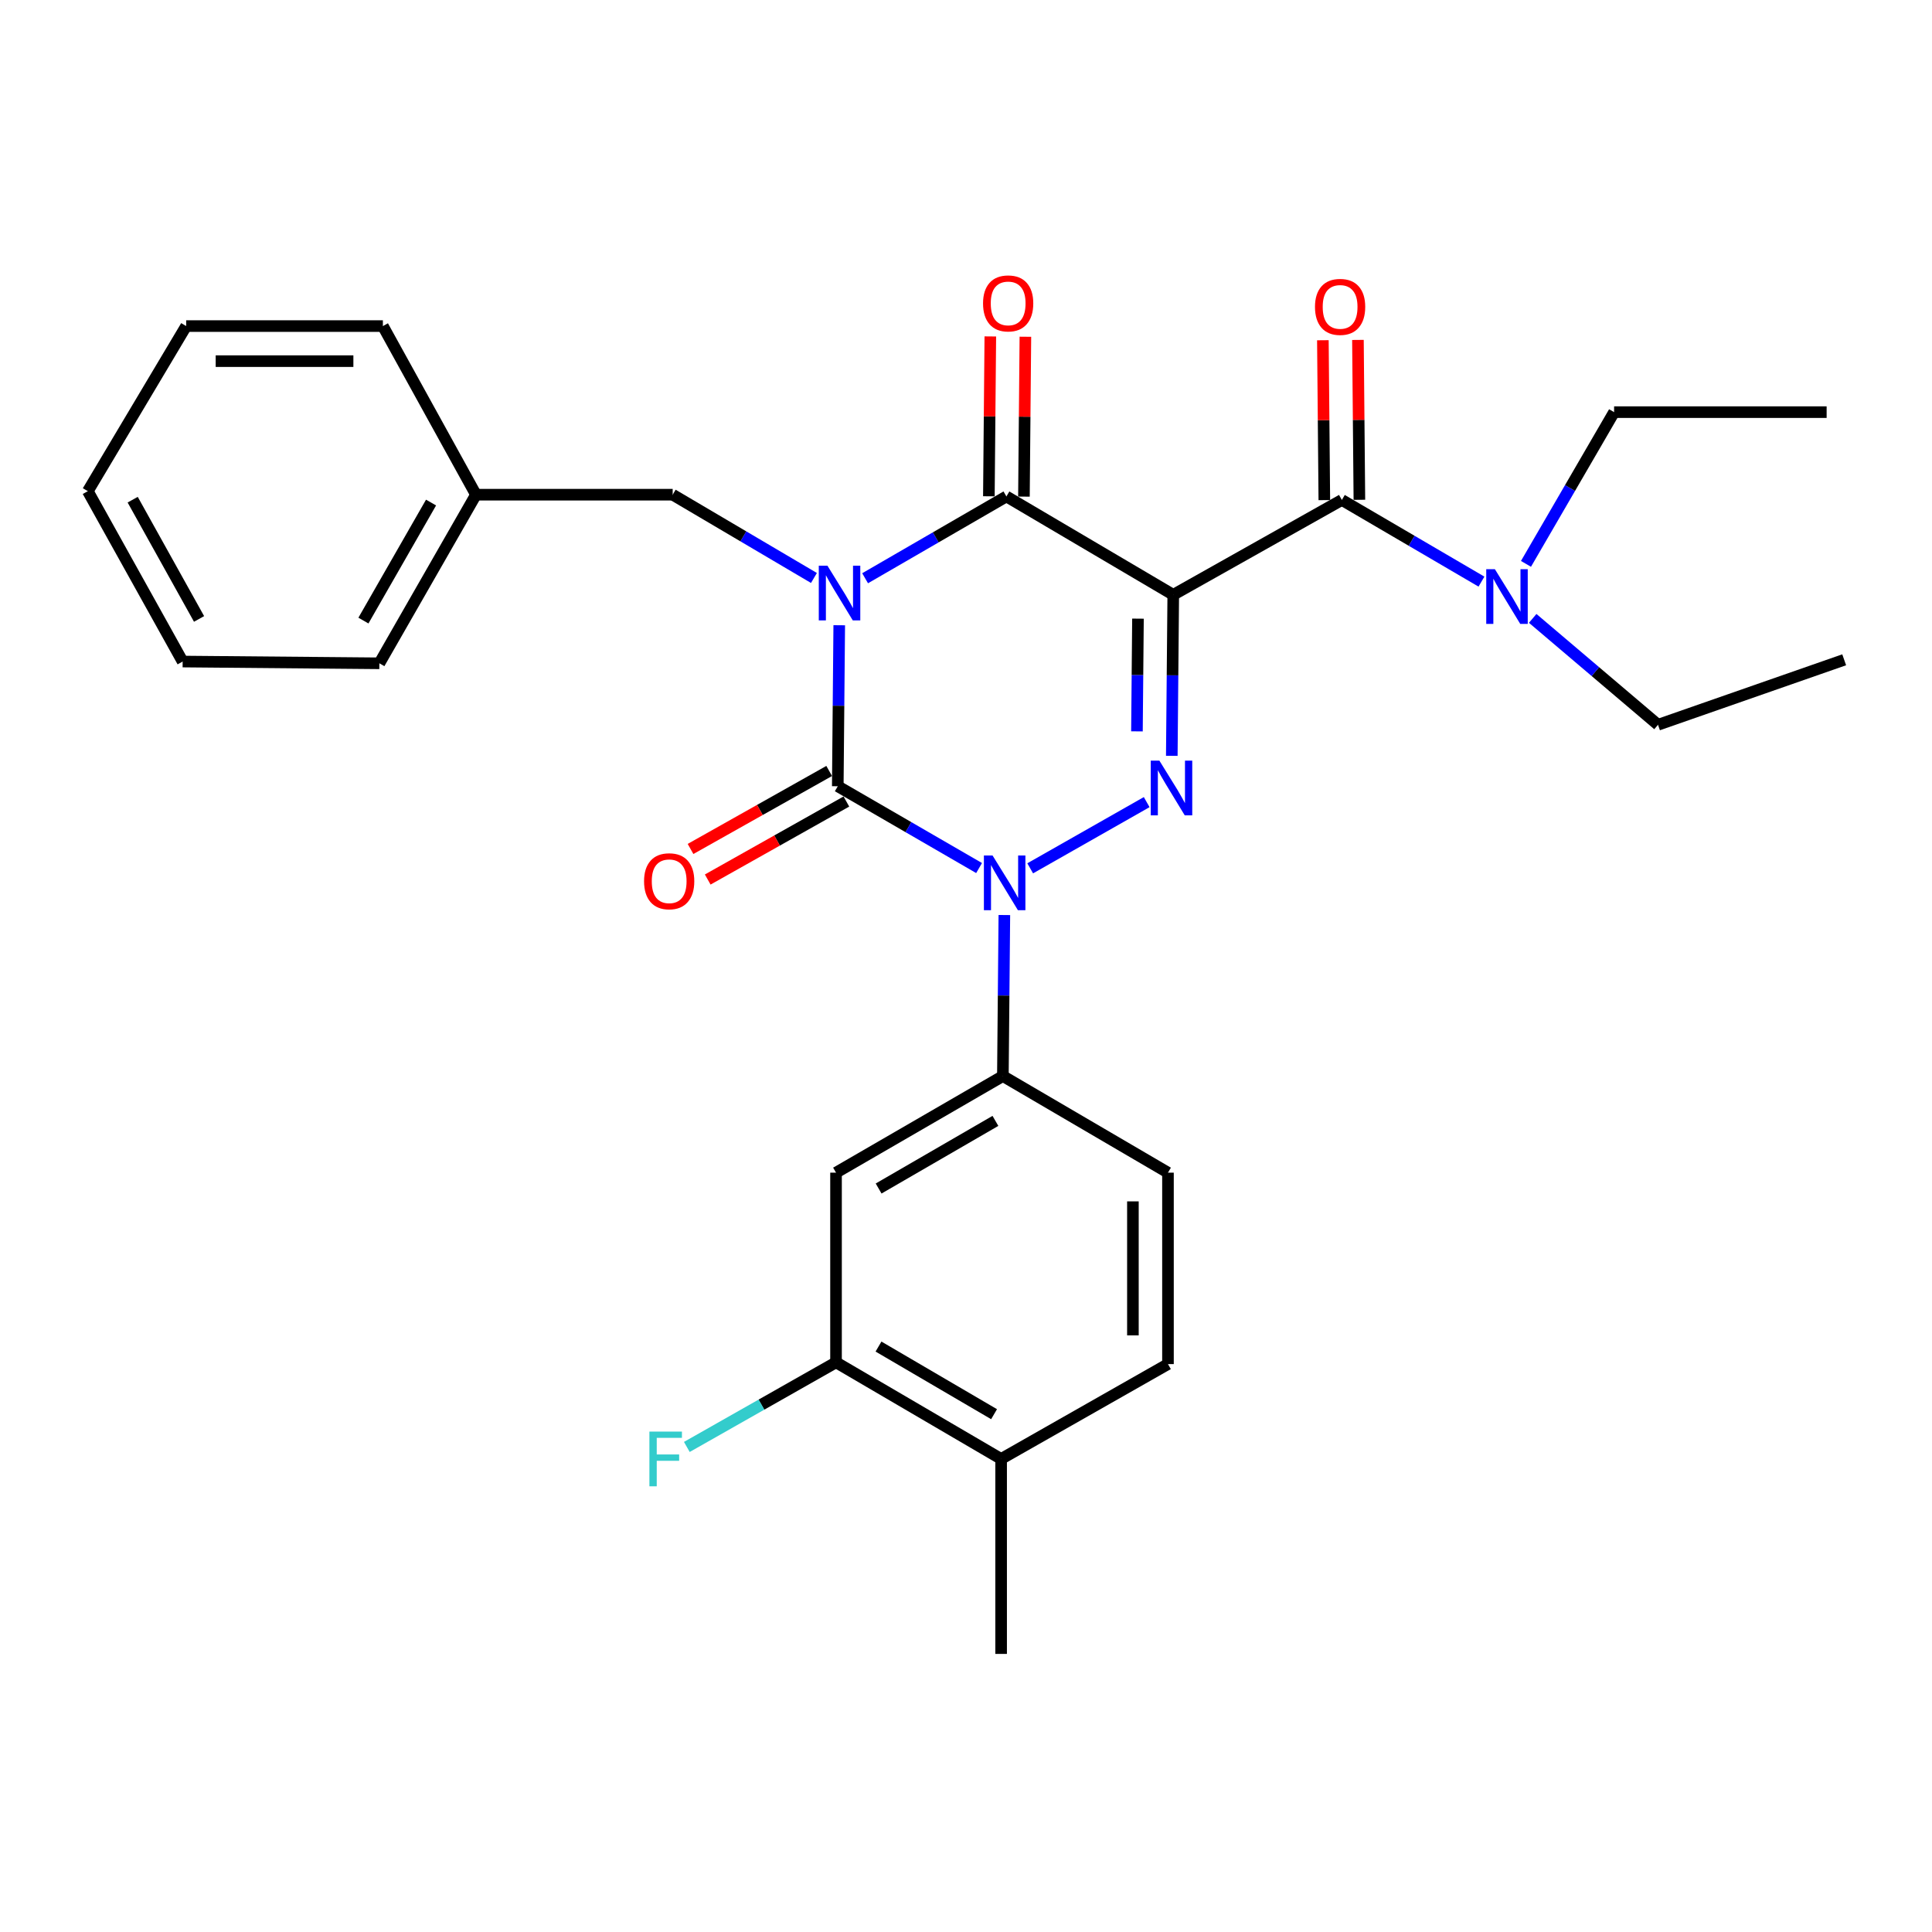 <?xml version='1.0' encoding='iso-8859-1'?>
<svg version='1.1' baseProfile='full'
              xmlns='http://www.w3.org/2000/svg'
                      xmlns:rdkit='http://www.rdkit.org/xml'
                      xmlns:xlink='http://www.w3.org/1999/xlink'
                  xml:space='preserve'
width='1000px' height='1000px' viewBox='0 0 1000 1000'>
<!-- END OF HEADER -->
<rect style='opacity:1.0;fill:#FFFFFF;stroke:none' width='1000' height='1000' x='0' y='0'> </rect>
<path class='bond-0' d='M 434.389,323.625 L 434.011,365.292' style='fill:none;fill-rule:evenodd;stroke:#0000FF;stroke-width:6px;stroke-linecap:butt;stroke-linejoin:miter;stroke-opacity:1' />
<path class='bond-0' d='M 434.011,365.292 L 433.633,406.959' style='fill:none;fill-rule:evenodd;stroke:#000000;stroke-width:6px;stroke-linecap:butt;stroke-linejoin:miter;stroke-opacity:1' />
<path class='bond-1' d='M 447.776,299.303 L 484.344,278.133' style='fill:none;fill-rule:evenodd;stroke:#0000FF;stroke-width:6px;stroke-linecap:butt;stroke-linejoin:miter;stroke-opacity:1' />
<path class='bond-1' d='M 484.344,278.133 L 520.912,256.963' style='fill:none;fill-rule:evenodd;stroke:#000000;stroke-width:6px;stroke-linecap:butt;stroke-linejoin:miter;stroke-opacity:1' />
<path class='bond-2' d='M 421.294,299.156 L 384.737,277.606' style='fill:none;fill-rule:evenodd;stroke:#0000FF;stroke-width:6px;stroke-linecap:butt;stroke-linejoin:miter;stroke-opacity:1' />
<path class='bond-2' d='M 384.737,277.606 L 348.179,256.055' style='fill:none;fill-rule:evenodd;stroke:#000000;stroke-width:6px;stroke-linecap:butt;stroke-linejoin:miter;stroke-opacity:1' />
<path class='bond-3' d='M 433.633,406.959 L 470.201,428.129' style='fill:none;fill-rule:evenodd;stroke:#000000;stroke-width:6px;stroke-linecap:butt;stroke-linejoin:miter;stroke-opacity:1' />
<path class='bond-3' d='M 470.201,428.129 L 506.77,449.299' style='fill:none;fill-rule:evenodd;stroke:#0000FF;stroke-width:6px;stroke-linecap:butt;stroke-linejoin:miter;stroke-opacity:1' />
<path class='bond-4' d='M 429.184,399.05 L 393.301,419.236' style='fill:none;fill-rule:evenodd;stroke:#000000;stroke-width:6px;stroke-linecap:butt;stroke-linejoin:miter;stroke-opacity:1' />
<path class='bond-4' d='M 393.301,419.236 L 357.418,439.423' style='fill:none;fill-rule:evenodd;stroke:#FF0000;stroke-width:6px;stroke-linecap:butt;stroke-linejoin:miter;stroke-opacity:1' />
<path class='bond-4' d='M 438.083,414.868 L 402.2,435.054' style='fill:none;fill-rule:evenodd;stroke:#000000;stroke-width:6px;stroke-linecap:butt;stroke-linejoin:miter;stroke-opacity:1' />
<path class='bond-4' d='M 402.2,435.054 L 366.317,455.241' style='fill:none;fill-rule:evenodd;stroke:#FF0000;stroke-width:6px;stroke-linecap:butt;stroke-linejoin:miter;stroke-opacity:1' />
<path class='bond-5' d='M 519.852,473.621 L 519.47,515.293' style='fill:none;fill-rule:evenodd;stroke:#0000FF;stroke-width:6px;stroke-linecap:butt;stroke-linejoin:miter;stroke-opacity:1' />
<path class='bond-5' d='M 519.47,515.293 L 519.087,556.965' style='fill:none;fill-rule:evenodd;stroke:#000000;stroke-width:6px;stroke-linecap:butt;stroke-linejoin:miter;stroke-opacity:1' />
<path class='bond-6' d='M 533.228,449.445 L 593.523,415.176' style='fill:none;fill-rule:evenodd;stroke:#0000FF;stroke-width:6px;stroke-linecap:butt;stroke-linejoin:miter;stroke-opacity:1' />
<path class='bond-7' d='M 606.518,391.216 L 606.896,349.544' style='fill:none;fill-rule:evenodd;stroke:#0000FF;stroke-width:6px;stroke-linecap:butt;stroke-linejoin:miter;stroke-opacity:1' />
<path class='bond-7' d='M 606.896,349.544 L 607.274,307.872' style='fill:none;fill-rule:evenodd;stroke:#000000;stroke-width:6px;stroke-linecap:butt;stroke-linejoin:miter;stroke-opacity:1' />
<path class='bond-7' d='M 588.482,378.55 L 588.747,349.38' style='fill:none;fill-rule:evenodd;stroke:#0000FF;stroke-width:6px;stroke-linecap:butt;stroke-linejoin:miter;stroke-opacity:1' />
<path class='bond-7' d='M 588.747,349.38 L 589.012,320.209' style='fill:none;fill-rule:evenodd;stroke:#000000;stroke-width:6px;stroke-linecap:butt;stroke-linejoin:miter;stroke-opacity:1' />
<path class='bond-8' d='M 607.274,307.872 L 694.543,258.778' style='fill:none;fill-rule:evenodd;stroke:#000000;stroke-width:6px;stroke-linecap:butt;stroke-linejoin:miter;stroke-opacity:1' />
<path class='bond-9' d='M 607.274,307.872 L 520.912,256.963' style='fill:none;fill-rule:evenodd;stroke:#000000;stroke-width:6px;stroke-linecap:butt;stroke-linejoin:miter;stroke-opacity:1' />
<path class='bond-10' d='M 529.987,257.045 L 530.362,215.673' style='fill:none;fill-rule:evenodd;stroke:#000000;stroke-width:6px;stroke-linecap:butt;stroke-linejoin:miter;stroke-opacity:1' />
<path class='bond-10' d='M 530.362,215.673 L 530.738,174.301' style='fill:none;fill-rule:evenodd;stroke:#FF0000;stroke-width:6px;stroke-linecap:butt;stroke-linejoin:miter;stroke-opacity:1' />
<path class='bond-10' d='M 511.838,256.88 L 512.213,215.509' style='fill:none;fill-rule:evenodd;stroke:#000000;stroke-width:6px;stroke-linecap:butt;stroke-linejoin:miter;stroke-opacity:1' />
<path class='bond-10' d='M 512.213,215.509 L 512.589,174.137' style='fill:none;fill-rule:evenodd;stroke:#FF0000;stroke-width:6px;stroke-linecap:butt;stroke-linejoin:miter;stroke-opacity:1' />
<path class='bond-11' d='M 858.181,375.147 L 825.751,347.611' style='fill:none;fill-rule:evenodd;stroke:#000000;stroke-width:6px;stroke-linecap:butt;stroke-linejoin:miter;stroke-opacity:1' />
<path class='bond-11' d='M 825.751,347.611 L 793.321,320.075' style='fill:none;fill-rule:evenodd;stroke:#0000FF;stroke-width:6px;stroke-linecap:butt;stroke-linejoin:miter;stroke-opacity:1' />
<path class='bond-12' d='M 858.181,375.147 L 954.545,341.509' style='fill:none;fill-rule:evenodd;stroke:#000000;stroke-width:6px;stroke-linecap:butt;stroke-linejoin:miter;stroke-opacity:1' />
<path class='bond-13' d='M 703.617,258.695 L 703.242,217.319' style='fill:none;fill-rule:evenodd;stroke:#000000;stroke-width:6px;stroke-linecap:butt;stroke-linejoin:miter;stroke-opacity:1' />
<path class='bond-13' d='M 703.242,217.319 L 702.867,175.942' style='fill:none;fill-rule:evenodd;stroke:#FF0000;stroke-width:6px;stroke-linecap:butt;stroke-linejoin:miter;stroke-opacity:1' />
<path class='bond-13' d='M 685.469,258.86 L 685.093,217.483' style='fill:none;fill-rule:evenodd;stroke:#000000;stroke-width:6px;stroke-linecap:butt;stroke-linejoin:miter;stroke-opacity:1' />
<path class='bond-13' d='M 685.093,217.483 L 684.718,176.106' style='fill:none;fill-rule:evenodd;stroke:#FF0000;stroke-width:6px;stroke-linecap:butt;stroke-linejoin:miter;stroke-opacity:1' />
<path class='bond-14' d='M 694.543,258.778 L 730.672,279.913' style='fill:none;fill-rule:evenodd;stroke:#000000;stroke-width:6px;stroke-linecap:butt;stroke-linejoin:miter;stroke-opacity:1' />
<path class='bond-14' d='M 730.672,279.913 L 766.802,301.049' style='fill:none;fill-rule:evenodd;stroke:#0000FF;stroke-width:6px;stroke-linecap:butt;stroke-linejoin:miter;stroke-opacity:1' />
<path class='bond-15' d='M 789.844,291.86 L 812.649,252.592' style='fill:none;fill-rule:evenodd;stroke:#0000FF;stroke-width:6px;stroke-linecap:butt;stroke-linejoin:miter;stroke-opacity:1' />
<path class='bond-15' d='M 812.649,252.592 L 835.454,213.323' style='fill:none;fill-rule:evenodd;stroke:#000000;stroke-width:6px;stroke-linecap:butt;stroke-linejoin:miter;stroke-opacity:1' />
<path class='bond-16' d='M 835.454,213.323 L 945.461,213.323' style='fill:none;fill-rule:evenodd;stroke:#000000;stroke-width:6px;stroke-linecap:butt;stroke-linejoin:miter;stroke-opacity:1' />
<path class='bond-17' d='M 246.36,256.055 L 348.179,256.055' style='fill:none;fill-rule:evenodd;stroke:#000000;stroke-width:6px;stroke-linecap:butt;stroke-linejoin:miter;stroke-opacity:1' />
<path class='bond-18' d='M 246.36,256.055 L 196.358,343.324' style='fill:none;fill-rule:evenodd;stroke:#000000;stroke-width:6px;stroke-linecap:butt;stroke-linejoin:miter;stroke-opacity:1' />
<path class='bond-18' d='M 223.112,260.123 L 188.11,321.211' style='fill:none;fill-rule:evenodd;stroke:#000000;stroke-width:6px;stroke-linecap:butt;stroke-linejoin:miter;stroke-opacity:1' />
<path class='bond-19' d='M 246.36,256.055 L 198.183,168.776' style='fill:none;fill-rule:evenodd;stroke:#000000;stroke-width:6px;stroke-linecap:butt;stroke-linejoin:miter;stroke-opacity:1' />
<path class='bond-20' d='M 196.358,343.324 L 94.539,342.417' style='fill:none;fill-rule:evenodd;stroke:#000000;stroke-width:6px;stroke-linecap:butt;stroke-linejoin:miter;stroke-opacity:1' />
<path class='bond-21' d='M 432.726,705.146 L 518.18,755.148' style='fill:none;fill-rule:evenodd;stroke:#000000;stroke-width:6px;stroke-linecap:butt;stroke-linejoin:miter;stroke-opacity:1' />
<path class='bond-21' d='M 454.71,696.981 L 514.528,731.983' style='fill:none;fill-rule:evenodd;stroke:#000000;stroke-width:6px;stroke-linecap:butt;stroke-linejoin:miter;stroke-opacity:1' />
<path class='bond-22' d='M 432.726,705.146 L 432.726,606.967' style='fill:none;fill-rule:evenodd;stroke:#000000;stroke-width:6px;stroke-linecap:butt;stroke-linejoin:miter;stroke-opacity:1' />
<path class='bond-23' d='M 432.726,705.146 L 394.114,727.041' style='fill:none;fill-rule:evenodd;stroke:#000000;stroke-width:6px;stroke-linecap:butt;stroke-linejoin:miter;stroke-opacity:1' />
<path class='bond-23' d='M 394.114,727.041 L 355.503,748.936' style='fill:none;fill-rule:evenodd;stroke:#33CCCC;stroke-width:6px;stroke-linecap:butt;stroke-linejoin:miter;stroke-opacity:1' />
<path class='bond-24' d='M 518.18,755.148 L 604.541,706.053' style='fill:none;fill-rule:evenodd;stroke:#000000;stroke-width:6px;stroke-linecap:butt;stroke-linejoin:miter;stroke-opacity:1' />
<path class='bond-25' d='M 518.18,755.148 L 518.18,856.059' style='fill:none;fill-rule:evenodd;stroke:#000000;stroke-width:6px;stroke-linecap:butt;stroke-linejoin:miter;stroke-opacity:1' />
<path class='bond-26' d='M 604.541,706.053 L 604.541,606.967' style='fill:none;fill-rule:evenodd;stroke:#000000;stroke-width:6px;stroke-linecap:butt;stroke-linejoin:miter;stroke-opacity:1' />
<path class='bond-26' d='M 586.392,691.19 L 586.392,621.83' style='fill:none;fill-rule:evenodd;stroke:#000000;stroke-width:6px;stroke-linecap:butt;stroke-linejoin:miter;stroke-opacity:1' />
<path class='bond-27' d='M 604.541,606.967 L 519.087,556.965' style='fill:none;fill-rule:evenodd;stroke:#000000;stroke-width:6px;stroke-linecap:butt;stroke-linejoin:miter;stroke-opacity:1' />
<path class='bond-28' d='M 519.087,556.965 L 432.726,606.967' style='fill:none;fill-rule:evenodd;stroke:#000000;stroke-width:6px;stroke-linecap:butt;stroke-linejoin:miter;stroke-opacity:1' />
<path class='bond-28' d='M 515.227,580.172 L 454.774,615.173' style='fill:none;fill-rule:evenodd;stroke:#000000;stroke-width:6px;stroke-linecap:butt;stroke-linejoin:miter;stroke-opacity:1' />
<path class='bond-29' d='M 198.183,168.776 L 96.364,168.776' style='fill:none;fill-rule:evenodd;stroke:#000000;stroke-width:6px;stroke-linecap:butt;stroke-linejoin:miter;stroke-opacity:1' />
<path class='bond-29' d='M 182.91,186.926 L 111.637,186.926' style='fill:none;fill-rule:evenodd;stroke:#000000;stroke-width:6px;stroke-linecap:butt;stroke-linejoin:miter;stroke-opacity:1' />
<path class='bond-30' d='M 94.539,342.417 L 45.455,254.23' style='fill:none;fill-rule:evenodd;stroke:#000000;stroke-width:6px;stroke-linecap:butt;stroke-linejoin:miter;stroke-opacity:1' />
<path class='bond-30' d='M 103.035,320.362 L 68.676,258.631' style='fill:none;fill-rule:evenodd;stroke:#000000;stroke-width:6px;stroke-linecap:butt;stroke-linejoin:miter;stroke-opacity:1' />
<path class='bond-31' d='M 96.364,168.776 L 45.455,254.23' style='fill:none;fill-rule:evenodd;stroke:#000000;stroke-width:6px;stroke-linecap:butt;stroke-linejoin:miter;stroke-opacity:1' />
<path  class='atom-0' d='M 428.281 292.805
L 437.561 307.805
Q 438.481 309.285, 439.961 311.965
Q 441.441 314.645, 441.521 314.805
L 441.521 292.805
L 445.281 292.805
L 445.281 321.125
L 441.401 321.125
L 431.441 304.725
Q 430.281 302.805, 429.041 300.605
Q 427.841 298.405, 427.481 297.725
L 427.481 321.125
L 423.801 321.125
L 423.801 292.805
L 428.281 292.805
' fill='#0000FF'/>
<path  class='atom-2' d='M 513.745 442.801
L 523.025 457.801
Q 523.945 459.281, 525.425 461.961
Q 526.905 464.641, 526.985 464.801
L 526.985 442.801
L 530.745 442.801
L 530.745 471.121
L 526.865 471.121
L 516.905 454.721
Q 515.745 452.801, 514.505 450.601
Q 513.305 448.401, 512.945 447.721
L 512.945 471.121
L 509.265 471.121
L 509.265 442.801
L 513.745 442.801
' fill='#0000FF'/>
<path  class='atom-3' d='M 600.106 393.716
L 609.386 408.716
Q 610.306 410.196, 611.786 412.876
Q 613.266 415.556, 613.346 415.716
L 613.346 393.716
L 617.106 393.716
L 617.106 422.036
L 613.226 422.036
L 603.266 405.636
Q 602.106 403.716, 600.866 401.516
Q 599.666 399.316, 599.306 398.636
L 599.306 422.036
L 595.626 422.036
L 595.626 393.716
L 600.106 393.716
' fill='#0000FF'/>
<path  class='atom-7' d='M 508.82 157.039
Q 508.82 150.239, 512.18 146.439
Q 515.54 142.639, 521.82 142.639
Q 528.1 142.639, 531.46 146.439
Q 534.82 150.239, 534.82 157.039
Q 534.82 163.919, 531.42 167.839
Q 528.02 171.719, 521.82 171.719
Q 515.58 171.719, 512.18 167.839
Q 508.82 163.959, 508.82 157.039
M 521.82 168.519
Q 526.14 168.519, 528.46 165.639
Q 530.82 162.719, 530.82 157.039
Q 530.82 151.479, 528.46 148.679
Q 526.14 145.839, 521.82 145.839
Q 517.5 145.839, 515.14 148.639
Q 512.82 151.439, 512.82 157.039
Q 512.82 162.759, 515.14 165.639
Q 517.5 168.519, 521.82 168.519
' fill='#FF0000'/>
<path  class='atom-8' d='M 333.364 456.133
Q 333.364 449.333, 336.724 445.533
Q 340.084 441.733, 346.364 441.733
Q 352.644 441.733, 356.004 445.533
Q 359.364 449.333, 359.364 456.133
Q 359.364 463.013, 355.964 466.933
Q 352.564 470.813, 346.364 470.813
Q 340.124 470.813, 336.724 466.933
Q 333.364 463.053, 333.364 456.133
M 346.364 467.613
Q 350.684 467.613, 353.004 464.733
Q 355.364 461.813, 355.364 456.133
Q 355.364 450.573, 353.004 447.773
Q 350.684 444.933, 346.364 444.933
Q 342.044 444.933, 339.684 447.733
Q 337.364 450.533, 337.364 456.133
Q 337.364 461.853, 339.684 464.733
Q 342.044 467.613, 346.364 467.613
' fill='#FF0000'/>
<path  class='atom-10' d='M 680.636 158.844
Q 680.636 152.044, 683.996 148.244
Q 687.356 144.444, 693.636 144.444
Q 699.916 144.444, 703.276 148.244
Q 706.636 152.044, 706.636 158.844
Q 706.636 165.724, 703.236 169.644
Q 699.836 173.524, 693.636 173.524
Q 687.396 173.524, 683.996 169.644
Q 680.636 165.764, 680.636 158.844
M 693.636 170.324
Q 697.956 170.324, 700.276 167.444
Q 702.636 164.524, 702.636 158.844
Q 702.636 153.284, 700.276 150.484
Q 697.956 147.644, 693.636 147.644
Q 689.316 147.644, 686.956 150.444
Q 684.636 153.244, 684.636 158.844
Q 684.636 164.564, 686.956 167.444
Q 689.316 170.324, 693.636 170.324
' fill='#FF0000'/>
<path  class='atom-11' d='M 773.757 294.62
L 783.037 309.62
Q 783.957 311.1, 785.437 313.78
Q 786.917 316.46, 786.997 316.62
L 786.997 294.62
L 790.757 294.62
L 790.757 322.94
L 786.877 322.94
L 776.917 306.54
Q 775.757 304.62, 774.517 302.42
Q 773.317 300.22, 772.957 299.54
L 772.957 322.94
L 769.277 322.94
L 769.277 294.62
L 773.757 294.62
' fill='#0000FF'/>
<path  class='atom-24' d='M 336.129 740.988
L 352.969 740.988
L 352.969 744.228
L 339.929 744.228
L 339.929 752.828
L 351.529 752.828
L 351.529 756.108
L 339.929 756.108
L 339.929 769.308
L 336.129 769.308
L 336.129 740.988
' fill='#33CCCC'/>
</svg>
